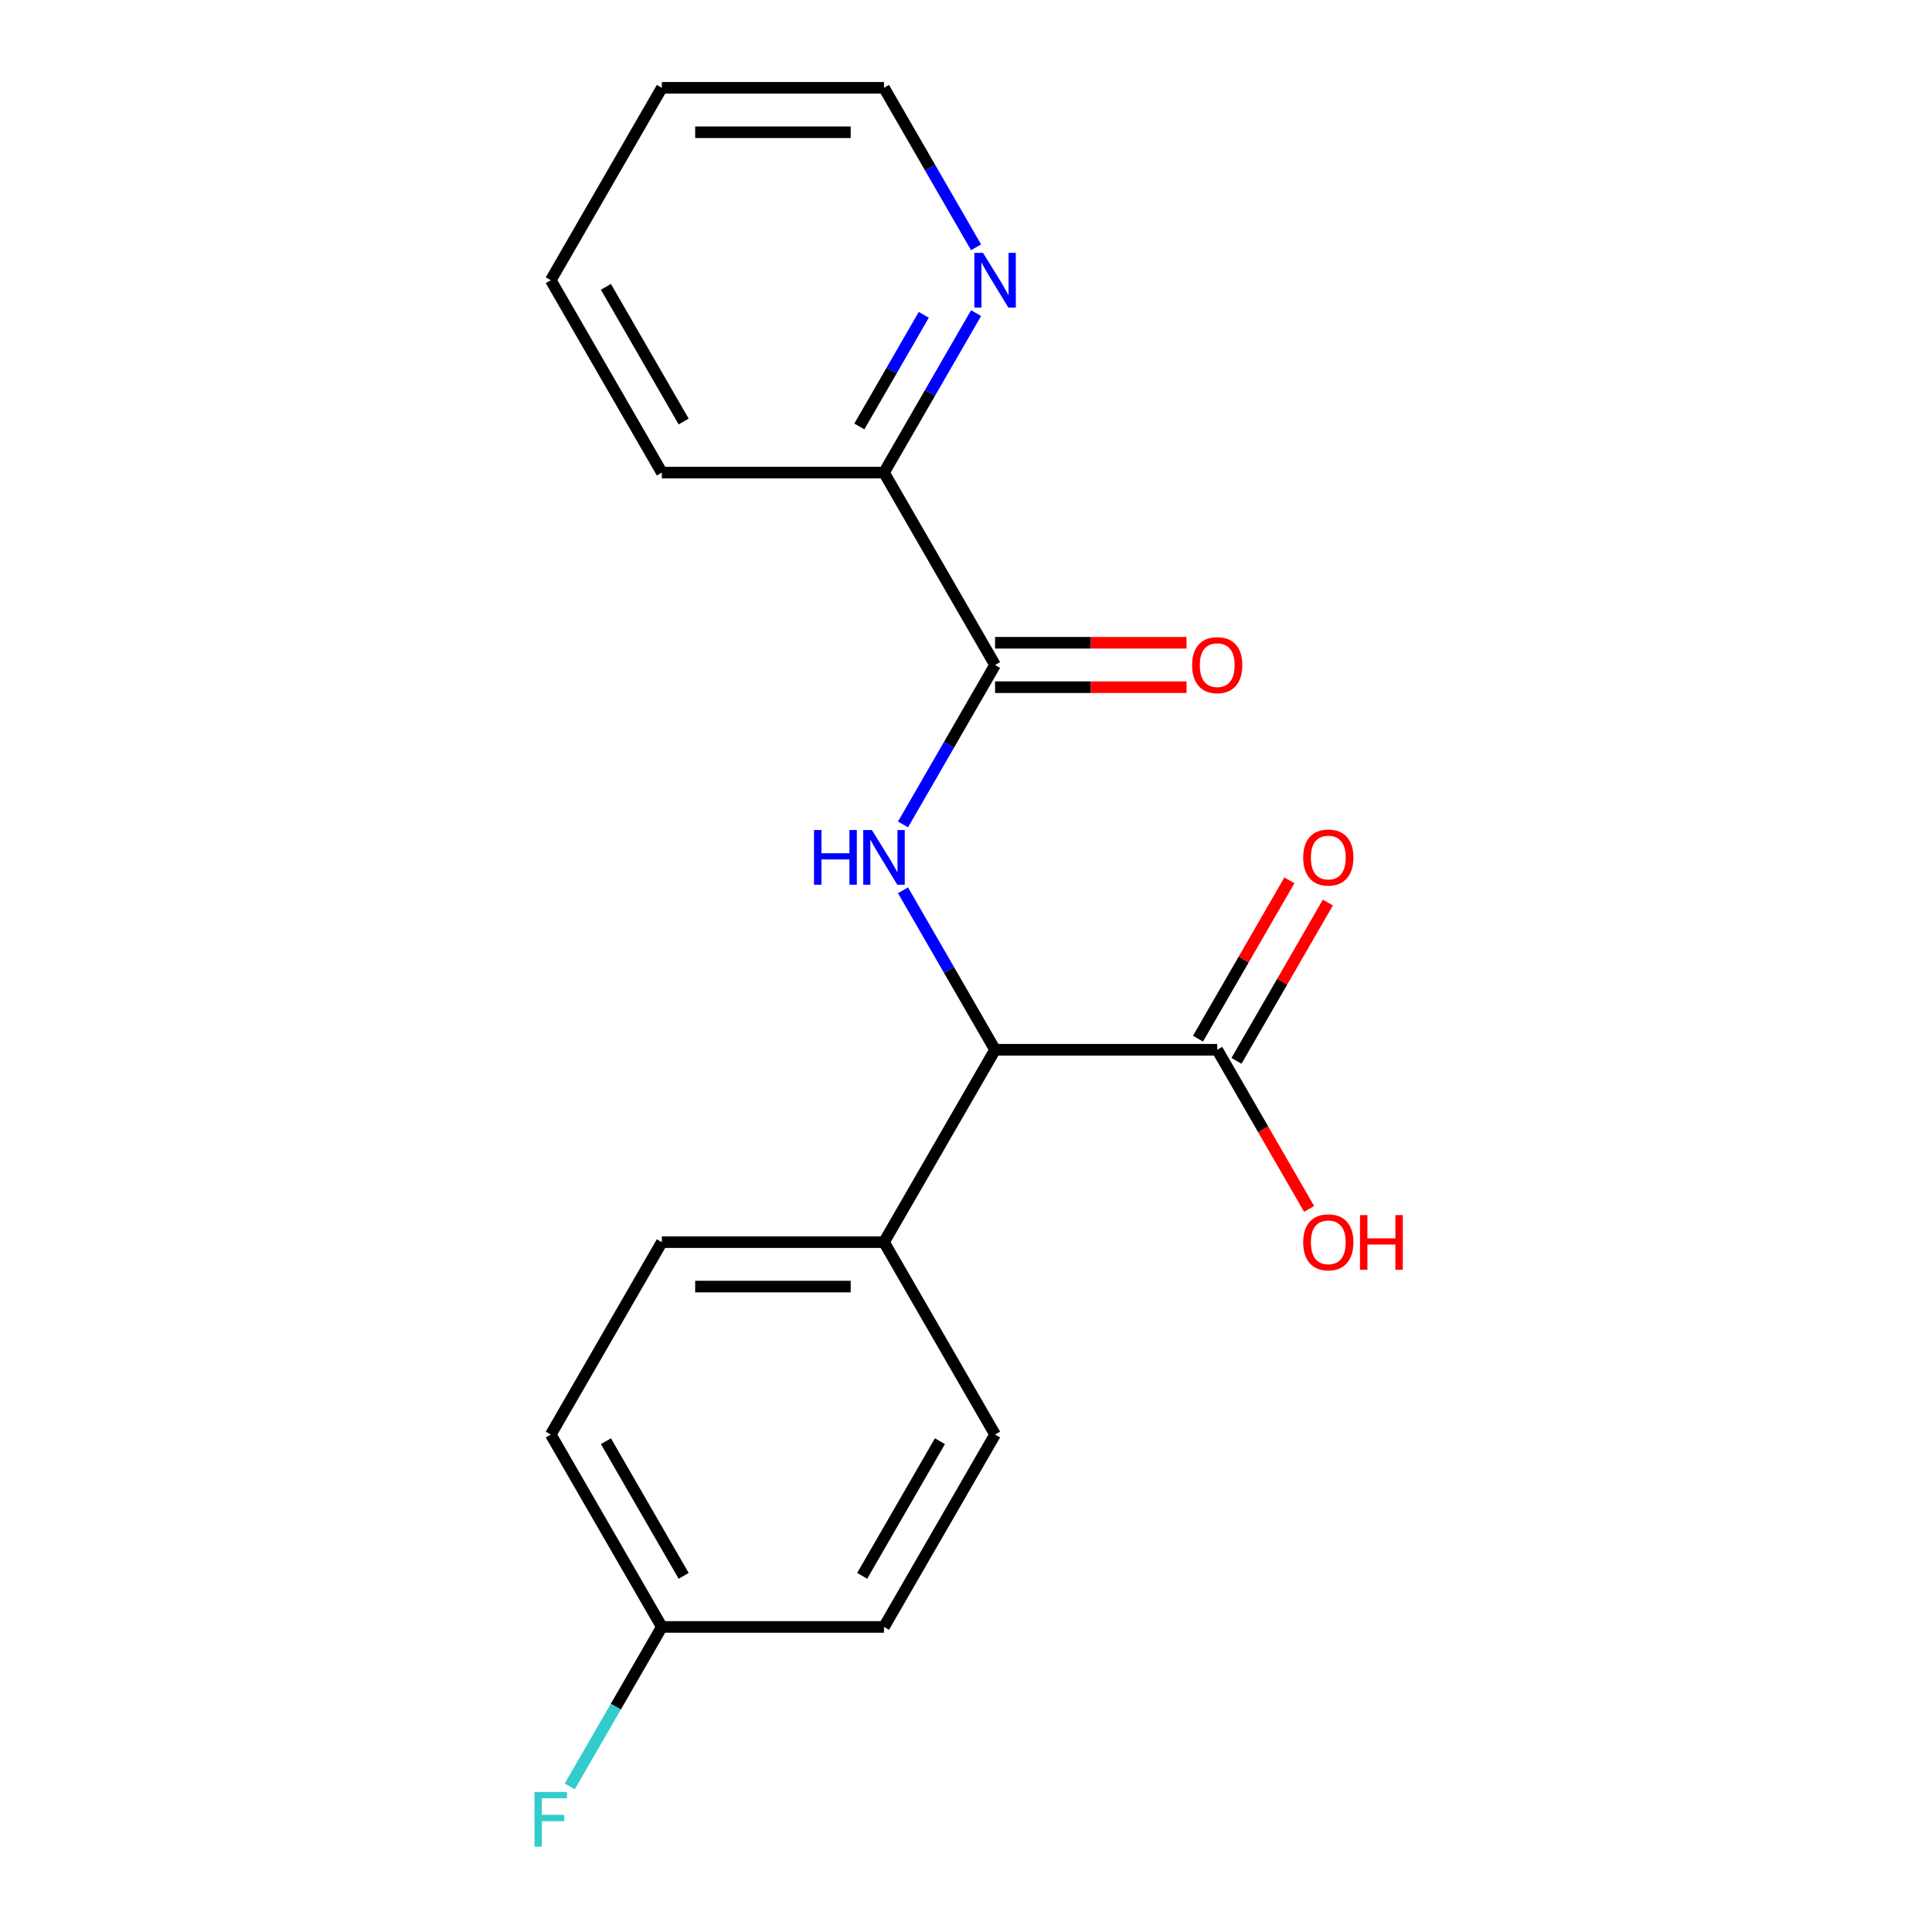 <?xml version='1.0' encoding='iso-8859-1'?>
<svg version='1.1' baseProfile='full'
              xmlns='http://www.w3.org/2000/svg'
                      xmlns:rdkit='http://www.rdkit.org/xml'
                      xmlns:xlink='http://www.w3.org/1999/xlink'
                  xml:space='preserve'
width='1000px' height='1000px' viewBox='0 0 1000 1000'>
<!-- END OF HEADER -->
<rect style='opacity:1.0;fill:#FFFFFF;stroke:none' width='1000' height='1000' x='0' y='0'> </rect>
<path class='bond-0' d='M 467.391,426.74 L 491.22,385.468' style='fill:none;fill-rule:evenodd;stroke:#0000FF;stroke-width:6px;stroke-linecap:butt;stroke-linejoin:miter;stroke-opacity:1' />
<path class='bond-0' d='M 491.22,385.468 L 515.049,344.195' style='fill:none;fill-rule:evenodd;stroke:#000000;stroke-width:6px;stroke-linecap:butt;stroke-linejoin:miter;stroke-opacity:1' />
<path class='bond-1' d='M 467.391,460.809 L 491.22,502.082' style='fill:none;fill-rule:evenodd;stroke:#0000FF;stroke-width:6px;stroke-linecap:butt;stroke-linejoin:miter;stroke-opacity:1' />
<path class='bond-1' d='M 491.22,502.082 L 515.049,543.355' style='fill:none;fill-rule:evenodd;stroke:#000000;stroke-width:6px;stroke-linecap:butt;stroke-linejoin:miter;stroke-opacity:1' />
<path class='bond-3' d='M 515.049,344.195 L 457.556,244.615' style='fill:none;fill-rule:evenodd;stroke:#000000;stroke-width:6px;stroke-linecap:butt;stroke-linejoin:miter;stroke-opacity:1' />
<path class='bond-6' d='M 515.049,355.693 L 564.604,355.693' style='fill:none;fill-rule:evenodd;stroke:#000000;stroke-width:6px;stroke-linecap:butt;stroke-linejoin:miter;stroke-opacity:1' />
<path class='bond-6' d='M 564.604,355.693 L 614.16,355.693' style='fill:none;fill-rule:evenodd;stroke:#FF0000;stroke-width:6px;stroke-linecap:butt;stroke-linejoin:miter;stroke-opacity:1' />
<path class='bond-6' d='M 515.049,332.696 L 564.604,332.696' style='fill:none;fill-rule:evenodd;stroke:#000000;stroke-width:6px;stroke-linecap:butt;stroke-linejoin:miter;stroke-opacity:1' />
<path class='bond-6' d='M 564.604,332.696 L 614.16,332.696' style='fill:none;fill-rule:evenodd;stroke:#FF0000;stroke-width:6px;stroke-linecap:butt;stroke-linejoin:miter;stroke-opacity:1' />
<path class='bond-2' d='M 515.049,543.355 L 630.034,543.355' style='fill:none;fill-rule:evenodd;stroke:#000000;stroke-width:6px;stroke-linecap:butt;stroke-linejoin:miter;stroke-opacity:1' />
<path class='bond-4' d='M 515.049,543.355 L 457.556,642.935' style='fill:none;fill-rule:evenodd;stroke:#000000;stroke-width:6px;stroke-linecap:butt;stroke-linejoin:miter;stroke-opacity:1' />
<path class='bond-7' d='M 639.992,549.104 L 663.648,508.131' style='fill:none;fill-rule:evenodd;stroke:#000000;stroke-width:6px;stroke-linecap:butt;stroke-linejoin:miter;stroke-opacity:1' />
<path class='bond-7' d='M 663.648,508.131 L 687.303,467.159' style='fill:none;fill-rule:evenodd;stroke:#FF0000;stroke-width:6px;stroke-linecap:butt;stroke-linejoin:miter;stroke-opacity:1' />
<path class='bond-7' d='M 620.076,537.606 L 643.732,496.633' style='fill:none;fill-rule:evenodd;stroke:#000000;stroke-width:6px;stroke-linecap:butt;stroke-linejoin:miter;stroke-opacity:1' />
<path class='bond-7' d='M 643.732,496.633 L 667.387,455.66' style='fill:none;fill-rule:evenodd;stroke:#FF0000;stroke-width:6px;stroke-linecap:butt;stroke-linejoin:miter;stroke-opacity:1' />
<path class='bond-10' d='M 630.034,543.355 L 653.817,584.548' style='fill:none;fill-rule:evenodd;stroke:#000000;stroke-width:6px;stroke-linecap:butt;stroke-linejoin:miter;stroke-opacity:1' />
<path class='bond-10' d='M 653.817,584.548 L 677.599,625.74' style='fill:none;fill-rule:evenodd;stroke:#FF0000;stroke-width:6px;stroke-linecap:butt;stroke-linejoin:miter;stroke-opacity:1' />
<path class='bond-5' d='M 457.556,244.615 L 481.385,203.342' style='fill:none;fill-rule:evenodd;stroke:#000000;stroke-width:6px;stroke-linecap:butt;stroke-linejoin:miter;stroke-opacity:1' />
<path class='bond-5' d='M 481.385,203.342 L 505.214,162.069' style='fill:none;fill-rule:evenodd;stroke:#0000FF;stroke-width:6px;stroke-linecap:butt;stroke-linejoin:miter;stroke-opacity:1' />
<path class='bond-5' d='M 444.789,220.734 L 461.469,191.843' style='fill:none;fill-rule:evenodd;stroke:#000000;stroke-width:6px;stroke-linecap:butt;stroke-linejoin:miter;stroke-opacity:1' />
<path class='bond-5' d='M 461.469,191.843 L 478.149,162.953' style='fill:none;fill-rule:evenodd;stroke:#0000FF;stroke-width:6px;stroke-linecap:butt;stroke-linejoin:miter;stroke-opacity:1' />
<path class='bond-16' d='M 457.556,244.615 L 342.571,244.615' style='fill:none;fill-rule:evenodd;stroke:#000000;stroke-width:6px;stroke-linecap:butt;stroke-linejoin:miter;stroke-opacity:1' />
<path class='bond-8' d='M 457.556,642.935 L 342.571,642.935' style='fill:none;fill-rule:evenodd;stroke:#000000;stroke-width:6px;stroke-linecap:butt;stroke-linejoin:miter;stroke-opacity:1' />
<path class='bond-8' d='M 440.309,665.932 L 359.819,665.932' style='fill:none;fill-rule:evenodd;stroke:#000000;stroke-width:6px;stroke-linecap:butt;stroke-linejoin:miter;stroke-opacity:1' />
<path class='bond-9' d='M 457.556,642.935 L 515.049,742.515' style='fill:none;fill-rule:evenodd;stroke:#000000;stroke-width:6px;stroke-linecap:butt;stroke-linejoin:miter;stroke-opacity:1' />
<path class='bond-15' d='M 505.214,128 L 481.385,86.727' style='fill:none;fill-rule:evenodd;stroke:#0000FF;stroke-width:6px;stroke-linecap:butt;stroke-linejoin:miter;stroke-opacity:1' />
<path class='bond-15' d='M 481.385,86.727 L 457.556,45.455' style='fill:none;fill-rule:evenodd;stroke:#000000;stroke-width:6px;stroke-linecap:butt;stroke-linejoin:miter;stroke-opacity:1' />
<path class='bond-12' d='M 342.571,642.935 L 285.079,742.515' style='fill:none;fill-rule:evenodd;stroke:#000000;stroke-width:6px;stroke-linecap:butt;stroke-linejoin:miter;stroke-opacity:1' />
<path class='bond-13' d='M 515.049,742.515 L 457.556,842.095' style='fill:none;fill-rule:evenodd;stroke:#000000;stroke-width:6px;stroke-linecap:butt;stroke-linejoin:miter;stroke-opacity:1' />
<path class='bond-13' d='M 486.509,745.954 L 446.264,815.66' style='fill:none;fill-rule:evenodd;stroke:#000000;stroke-width:6px;stroke-linecap:butt;stroke-linejoin:miter;stroke-opacity:1' />
<path class='bond-11' d='M 342.571,842.095 L 457.556,842.095' style='fill:none;fill-rule:evenodd;stroke:#000000;stroke-width:6px;stroke-linecap:butt;stroke-linejoin:miter;stroke-opacity:1' />
<path class='bond-14' d='M 342.571,842.095 L 318.742,883.368' style='fill:none;fill-rule:evenodd;stroke:#000000;stroke-width:6px;stroke-linecap:butt;stroke-linejoin:miter;stroke-opacity:1' />
<path class='bond-14' d='M 318.742,883.368 L 294.914,924.641' style='fill:none;fill-rule:evenodd;stroke:#33CCCC;stroke-width:6px;stroke-linecap:butt;stroke-linejoin:miter;stroke-opacity:1' />
<path class='bond-19' d='M 342.571,842.095 L 285.079,742.515' style='fill:none;fill-rule:evenodd;stroke:#000000;stroke-width:6px;stroke-linecap:butt;stroke-linejoin:miter;stroke-opacity:1' />
<path class='bond-19' d='M 353.863,815.66 L 313.619,745.954' style='fill:none;fill-rule:evenodd;stroke:#000000;stroke-width:6px;stroke-linecap:butt;stroke-linejoin:miter;stroke-opacity:1' />
<path class='bond-20' d='M 457.556,45.455 L 342.571,45.455' style='fill:none;fill-rule:evenodd;stroke:#000000;stroke-width:6px;stroke-linecap:butt;stroke-linejoin:miter;stroke-opacity:1' />
<path class='bond-20' d='M 440.309,68.452 L 359.819,68.452' style='fill:none;fill-rule:evenodd;stroke:#000000;stroke-width:6px;stroke-linecap:butt;stroke-linejoin:miter;stroke-opacity:1' />
<path class='bond-18' d='M 342.571,244.615 L 285.079,145.035' style='fill:none;fill-rule:evenodd;stroke:#000000;stroke-width:6px;stroke-linecap:butt;stroke-linejoin:miter;stroke-opacity:1' />
<path class='bond-18' d='M 353.863,218.179 L 313.619,148.473' style='fill:none;fill-rule:evenodd;stroke:#000000;stroke-width:6px;stroke-linecap:butt;stroke-linejoin:miter;stroke-opacity:1' />
<path class='bond-17' d='M 342.571,45.455 L 285.079,145.035' style='fill:none;fill-rule:evenodd;stroke:#000000;stroke-width:6px;stroke-linecap:butt;stroke-linejoin:miter;stroke-opacity:1' />
<path  class='atom-0' d='M 421.336 429.615
L 425.176 429.615
L 425.176 441.655
L 439.656 441.655
L 439.656 429.615
L 443.496 429.615
L 443.496 457.935
L 439.656 457.935
L 439.656 444.855
L 425.176 444.855
L 425.176 457.935
L 421.336 457.935
L 421.336 429.615
' fill='#0000FF'/>
<path  class='atom-0' d='M 451.296 429.615
L 460.576 444.615
Q 461.496 446.095, 462.976 448.775
Q 464.456 451.455, 464.536 451.615
L 464.536 429.615
L 468.296 429.615
L 468.296 457.935
L 464.416 457.935
L 454.456 441.535
Q 453.296 439.615, 452.056 437.415
Q 450.856 435.215, 450.496 434.535
L 450.496 457.935
L 446.816 457.935
L 446.816 429.615
L 451.296 429.615
' fill='#0000FF'/>
<path  class='atom-6' d='M 508.789 130.875
L 518.069 145.875
Q 518.989 147.355, 520.469 150.035
Q 521.949 152.715, 522.029 152.875
L 522.029 130.875
L 525.789 130.875
L 525.789 159.195
L 521.909 159.195
L 511.949 142.795
Q 510.789 140.875, 509.549 138.675
Q 508.349 136.475, 507.989 135.795
L 507.989 159.195
L 504.309 159.195
L 504.309 130.875
L 508.789 130.875
' fill='#0000FF'/>
<path  class='atom-7' d='M 617.034 344.275
Q 617.034 337.475, 620.394 333.675
Q 623.754 329.875, 630.034 329.875
Q 636.314 329.875, 639.674 333.675
Q 643.034 337.475, 643.034 344.275
Q 643.034 351.155, 639.634 355.075
Q 636.234 358.955, 630.034 358.955
Q 623.794 358.955, 620.394 355.075
Q 617.034 351.195, 617.034 344.275
M 630.034 355.755
Q 634.354 355.755, 636.674 352.875
Q 639.034 349.955, 639.034 344.275
Q 639.034 338.715, 636.674 335.915
Q 634.354 333.075, 630.034 333.075
Q 625.714 333.075, 623.354 335.875
Q 621.034 338.675, 621.034 344.275
Q 621.034 349.995, 623.354 352.875
Q 625.714 355.755, 630.034 355.755
' fill='#FF0000'/>
<path  class='atom-8' d='M 674.527 443.855
Q 674.527 437.055, 677.887 433.255
Q 681.247 429.455, 687.527 429.455
Q 693.807 429.455, 697.167 433.255
Q 700.527 437.055, 700.527 443.855
Q 700.527 450.735, 697.127 454.655
Q 693.727 458.535, 687.527 458.535
Q 681.287 458.535, 677.887 454.655
Q 674.527 450.775, 674.527 443.855
M 687.527 455.335
Q 691.847 455.335, 694.167 452.455
Q 696.527 449.535, 696.527 443.855
Q 696.527 438.295, 694.167 435.495
Q 691.847 432.655, 687.527 432.655
Q 683.207 432.655, 680.847 435.455
Q 678.527 438.255, 678.527 443.855
Q 678.527 449.575, 680.847 452.455
Q 683.207 455.335, 687.527 455.335
' fill='#FF0000'/>
<path  class='atom-11' d='M 674.527 643.015
Q 674.527 636.215, 677.887 632.415
Q 681.247 628.615, 687.527 628.615
Q 693.807 628.615, 697.167 632.415
Q 700.527 636.215, 700.527 643.015
Q 700.527 649.895, 697.127 653.815
Q 693.727 657.695, 687.527 657.695
Q 681.287 657.695, 677.887 653.815
Q 674.527 649.935, 674.527 643.015
M 687.527 654.495
Q 691.847 654.495, 694.167 651.615
Q 696.527 648.695, 696.527 643.015
Q 696.527 637.455, 694.167 634.655
Q 691.847 631.815, 687.527 631.815
Q 683.207 631.815, 680.847 634.615
Q 678.527 637.415, 678.527 643.015
Q 678.527 648.735, 680.847 651.615
Q 683.207 654.495, 687.527 654.495
' fill='#FF0000'/>
<path  class='atom-11' d='M 703.927 628.935
L 707.767 628.935
L 707.767 640.975
L 722.247 640.975
L 722.247 628.935
L 726.087 628.935
L 726.087 657.255
L 722.247 657.255
L 722.247 644.175
L 707.767 644.175
L 707.767 657.255
L 703.927 657.255
L 703.927 628.935
' fill='#FF0000'/>
<path  class='atom-15' d='M 276.659 927.515
L 293.499 927.515
L 293.499 930.755
L 280.459 930.755
L 280.459 939.355
L 292.059 939.355
L 292.059 942.635
L 280.459 942.635
L 280.459 955.835
L 276.659 955.835
L 276.659 927.515
' fill='#33CCCC'/>
</svg>
